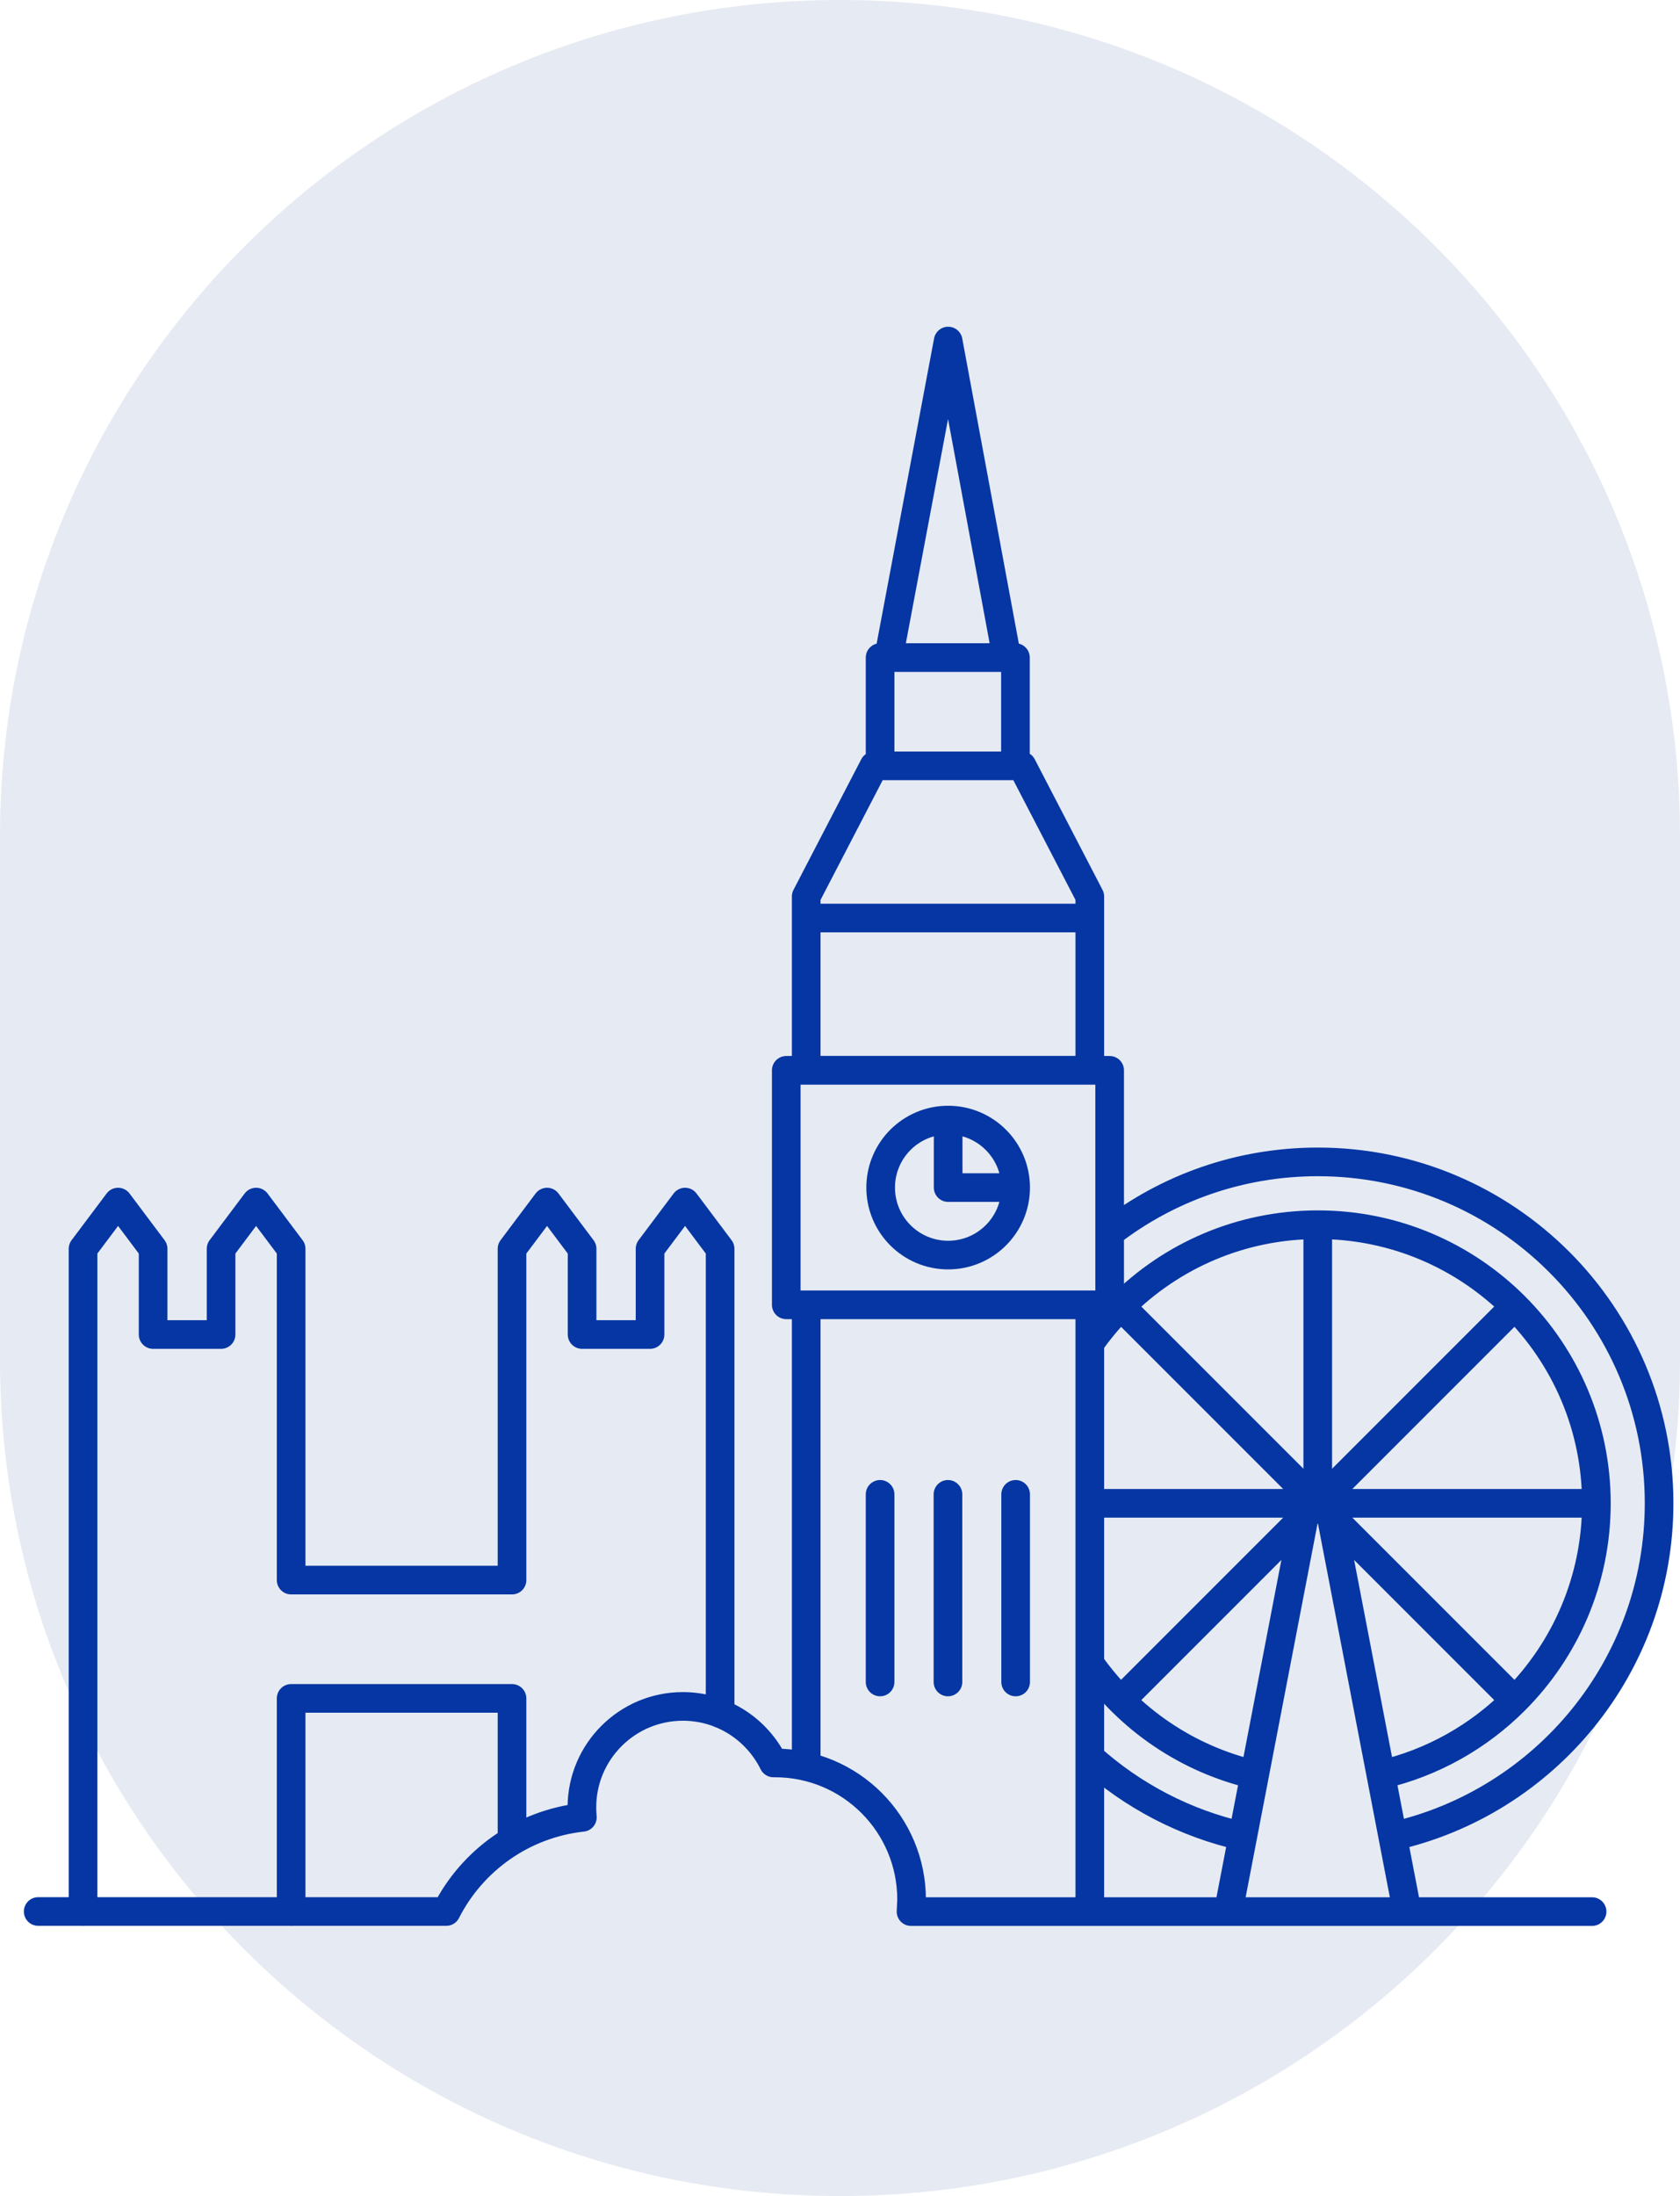 <?xml version="1.0" encoding="UTF-8"?> <svg xmlns="http://www.w3.org/2000/svg" width="176" height="230" viewBox="0 0 176 230" fill="none"><path d="M176 87.582C176 39.212 136.601 0 88 0C39.399 0 0 39.212 0 87.582V142.418C0 190.788 39.399 230 88 230C136.601 230 176 190.788 176 142.418V87.582Z" fill="#E6EAF2"></path><path d="M116.26 129.11C122.29 124.45 129.85 121.69 138.06 121.69C157.8 121.69 173.81 137.7 173.81 157.44C173.81 174.49 161.87 188.75 145.91 192.33M130.2 192.33C124.13 190.97 118.64 188.07 114.17 184.05M147.34 199.8L139.19 157.45M139.19 157.45H136.91M139.19 157.45H167.23M139.19 157.45H138.05M136.91 157.45L128.7 200.1M136.91 157.45H114.17M136.91 157.45H138.05M114.17 174.23C118.24 180.01 124.33 184.23 131.44 185.88M144.67 185.88C150.08 184.63 154.9 181.88 158.69 178.09C163.97 172.8 167.24 165.51 167.24 157.45C167.24 141.34 154.17 128.27 138.06 128.27C130 128.27 122.7 131.53 117.42 136.82M117.42 136.82C116.23 138.01 115.14 139.3 114.18 140.68M117.42 136.82L158.68 178.08M138.05 157.45L138.05 128.27M117.43 178.07L158.67 136.83M8.7 200.21V130.79L12.37 125.9L16.04 130.79V139.77H23.16V130.79L26.83 125.9L30.5 130.79V165.49H53.64V130.79L57.31 125.9L60.98 130.79V139.77H68.1V130.79L71.77 125.9L75.44 130.79V179.48M106.4 124.38C106.4 128.285 103.235 131.45 99.33 131.45C95.425 131.45 92.26 128.285 92.26 124.38C92.26 120.475 95.425 117.31 99.33 117.31M106.4 124.38C106.4 120.475 103.235 117.31 99.33 117.31M106.4 124.38H99.33L99.33 117.31M84.46 96.15H114.17M84.46 96.15V112.09H114.17V96.15M84.46 96.15V93.89L91.56 80.21H107.07L114.17 93.89V96.15M166.79 200.21H95.44L95.5 198.96C95.5 191.05 89.1 184.64 81.19 184.64C81.13 184.64 81.08 184.64 81.03 184.64C79.3 181.14 75.71 178.72 71.54 178.72C65.7 178.72 60.96 183.46 60.96 189.3C60.96 189.65 60.98 190 61.01 190.34C54.77 191.02 49.47 194.84 46.75 200.2H4M84.46 185.02V136.66H114.17V200.21M93.09 68.87L99.33 35.72L105.48 68.87M92.2 156.51V176.16M99.31 156.51V176.16M106.4 156.51V176.16M53.64 192.81V177.88H30.5V200.21M82.37 112.1H116.25V136.66H82.37V112.1ZM92.2 68.87H106.38V80.21H92.2V68.87Z" stroke="#0536A3" stroke-width="3" stroke-linecap="round" stroke-linejoin="round"></path></svg> 